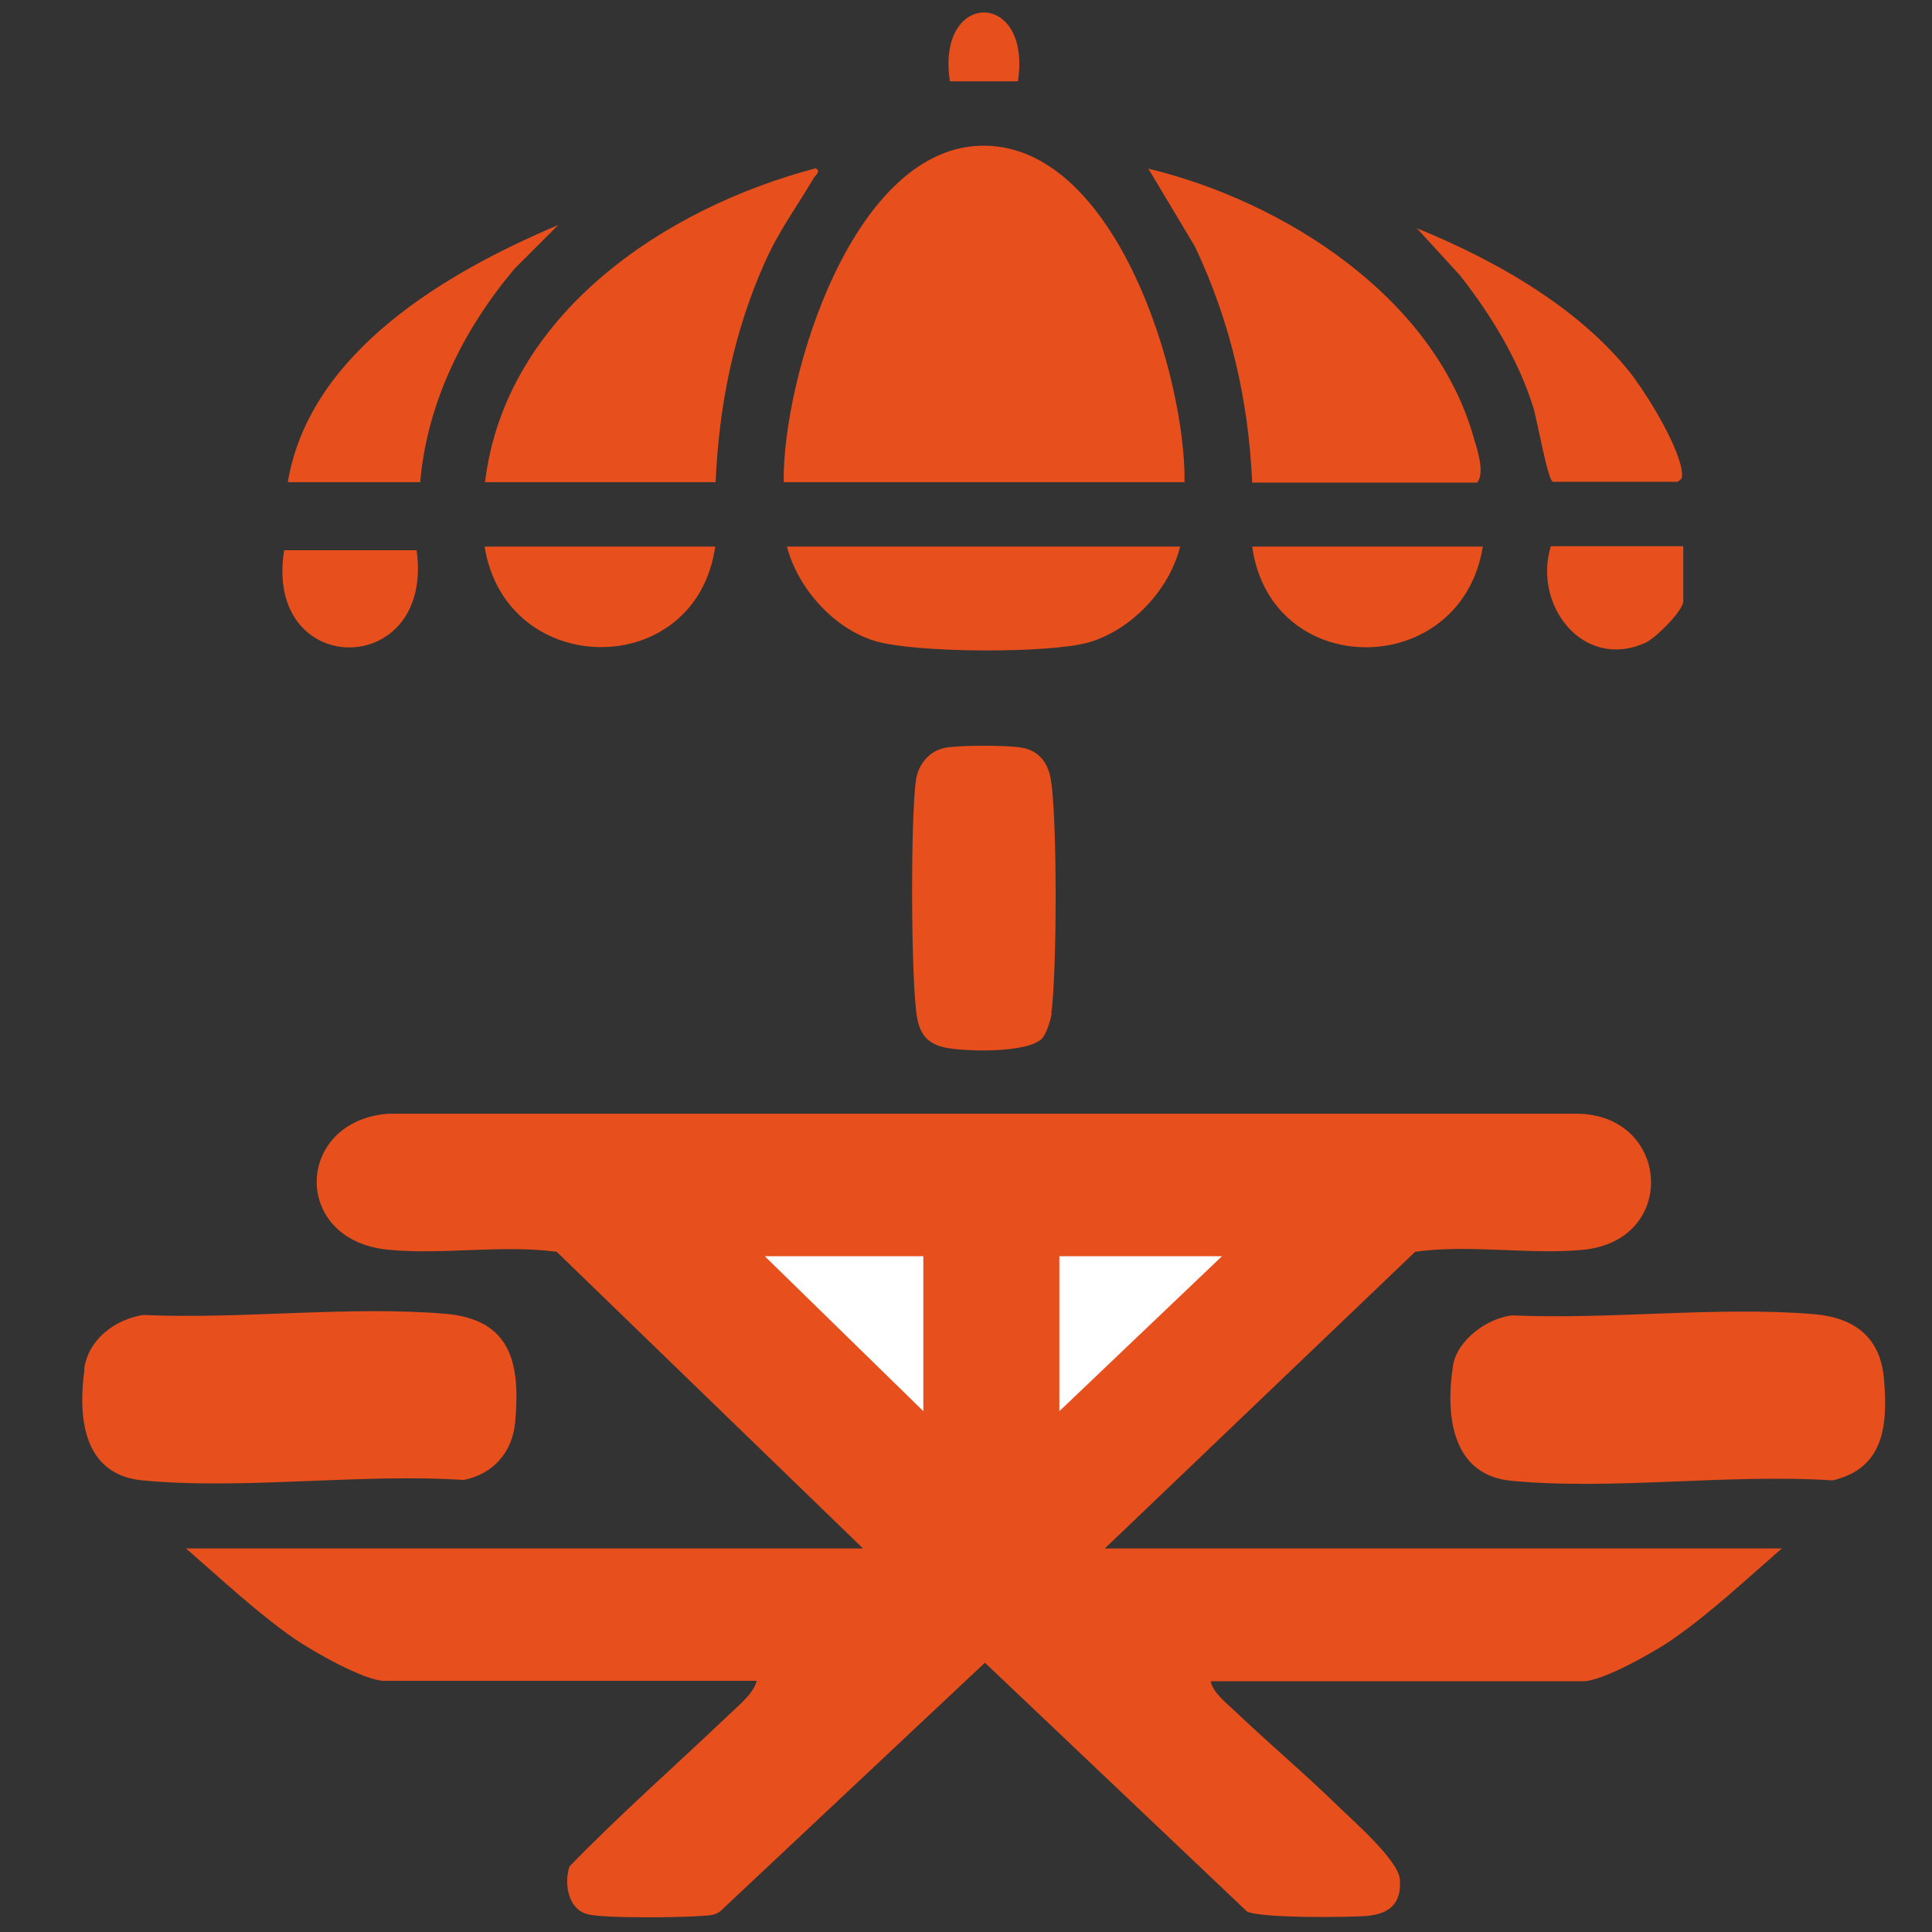 <?xml version="1.0" encoding="UTF-8"?>
<svg id="Layer_1" xmlns="http://www.w3.org/2000/svg" version="1.1" viewBox="0 0 48 48">
  <rect x="0" y="0" width="48" height="48" fill="#333333" stroke="none"/>
  <!-- Generator: Adobe Illustrator 29.4.0, SVG Export Plug-In . SVG Version: 2.1.0 Build 152)  -->
  <defs>
    <style>
      .st0 {
        fill: #fff;
      }

      .st1 {
        fill: #e74f1c;
      }
    </style>
  </defs>
  <path class="st1" d="M45.53,36.78c-2.56-.17-5.46.25-7.98.01-1.49-.14-1.64-1.64-1.45-2.86.1-.64.85-1.18,1.47-1.25,2.42.11,5.11-.23,7.5-.03,1.03.09,1.66.59,1.74,1.64.09,1.13,0,2.19-1.28,2.49M41.57,40.72c-.45.31-1.74,1.05-2.24,1.05h-9.25c.05.28.4.55.61.75.83.79,1.72,1.54,2.54,2.34.39.38,1.52,1.36,1.55,1.84.04.59-.25.84-.8.9-.49.04-2.67.06-3-.11l-6.51-6.18-6.58,6.18c-.14.1-.29.1-.45.11-.47.04-2.51.07-2.87-.05-.46-.14-.56-.76-.42-1.18,1.26-1.3,2.63-2.5,3.95-3.76.24-.23.62-.53.7-.85h-9.25c-.5,0-1.79-.74-2.24-1.05-.91-.63-1.85-1.51-2.69-2.24h16.82l-7.61-7.37c-1.35-.18-2.84.08-4.18-.05-2.43-.23-2.32-3.21,0-3.38h29.51c2.33,0,2.56,3.14.18,3.38-1.33.13-2.83-.14-4.18.05l-7.71,7.37h16.82c-.84.73-1.78,1.61-2.69,2.24M2.09,34.02c.1-.74.76-1.24,1.47-1.35,2.42.11,5.11-.23,7.5-.03,1.65.14,1.87,1.24,1.74,2.69-.07.75-.54,1.29-1.28,1.44-2.56-.17-5.46.25-7.98.01-1.47-.14-1.61-1.55-1.44-2.77M7.06,13.67h3.29c.45,3.22-3.81,3.22-3.29,0M13.87,5.59l-1.08,1.08c-1.27,1.5-2.18,3.33-2.35,5.31h-3.29c.54-3.23,3.93-5.21,6.72-6.39M17.77,13.58c-.48,3.35-5.2,3.31-5.73,0h5.73ZM20.26,4.18c.15.07,0,.17-.04.24-.42.71-.86,1.3-1.21,2.08-.78,1.74-1.15,3.58-1.23,5.48h-5.73c.5-4.16,4.45-6.81,8.22-7.8M26.13,25.17c-.02.16-.13.5-.23.62-.34.38-1.91.34-2.4.24-.45-.09-.65-.33-.72-.78-.15-.9-.16-4.98-.02-5.89.06-.38.34-.71.72-.78.34-.07,1.59-.07,1.93,0,.42.08.64.4.7.8.16.97.15,4.79.01,5.79M21.69,15.91c-1.01-.33-1.87-1.31-2.14-2.33h9.77c-.27,1.08-1.21,2.07-2.27,2.38-.97.28-4.4.27-5.36-.05M24.49,3.62c3.25.06,4.97,5.73,4.94,8.36h-9.96c-.03-2.62,1.74-8.42,5.02-8.36M25.29,2.02h-1.69c-.35-2.28,2.04-2.28,1.69,0M36.84,13.58c-.53,3.31-5.26,3.36-5.73,0h5.73ZM36.61,10.86c.09.3.29.89.09,1.13h-5.59c-.09-2.05-.54-4-1.42-5.86l-1.16-1.94c3.36.81,7.09,3.18,8.08,6.67M41.82,13.58v1.36c0,.23-.69.92-.94,1.03-1.56.7-2.8-.95-2.35-2.4h3.29ZM40.64,9.45c.36.48,1.13,1.76,1.15,2.33,0,.12-.01.12-.11.19h-3.1c-.13-.04-.39-1.55-.49-1.86-.37-1.18-1.05-2.29-1.81-3.26l-1.08-1.18c1.97.8,4.15,2.03,5.44,3.77"/>
  <polygon class="st0" points="26.32 31.21 26.32 35.06 30.36 31.21 26.32 31.21"/>
  <polygon class="st0" points="22.94 35.06 22.94 31.21 19 31.21 22.94 35.06"/>
</svg>